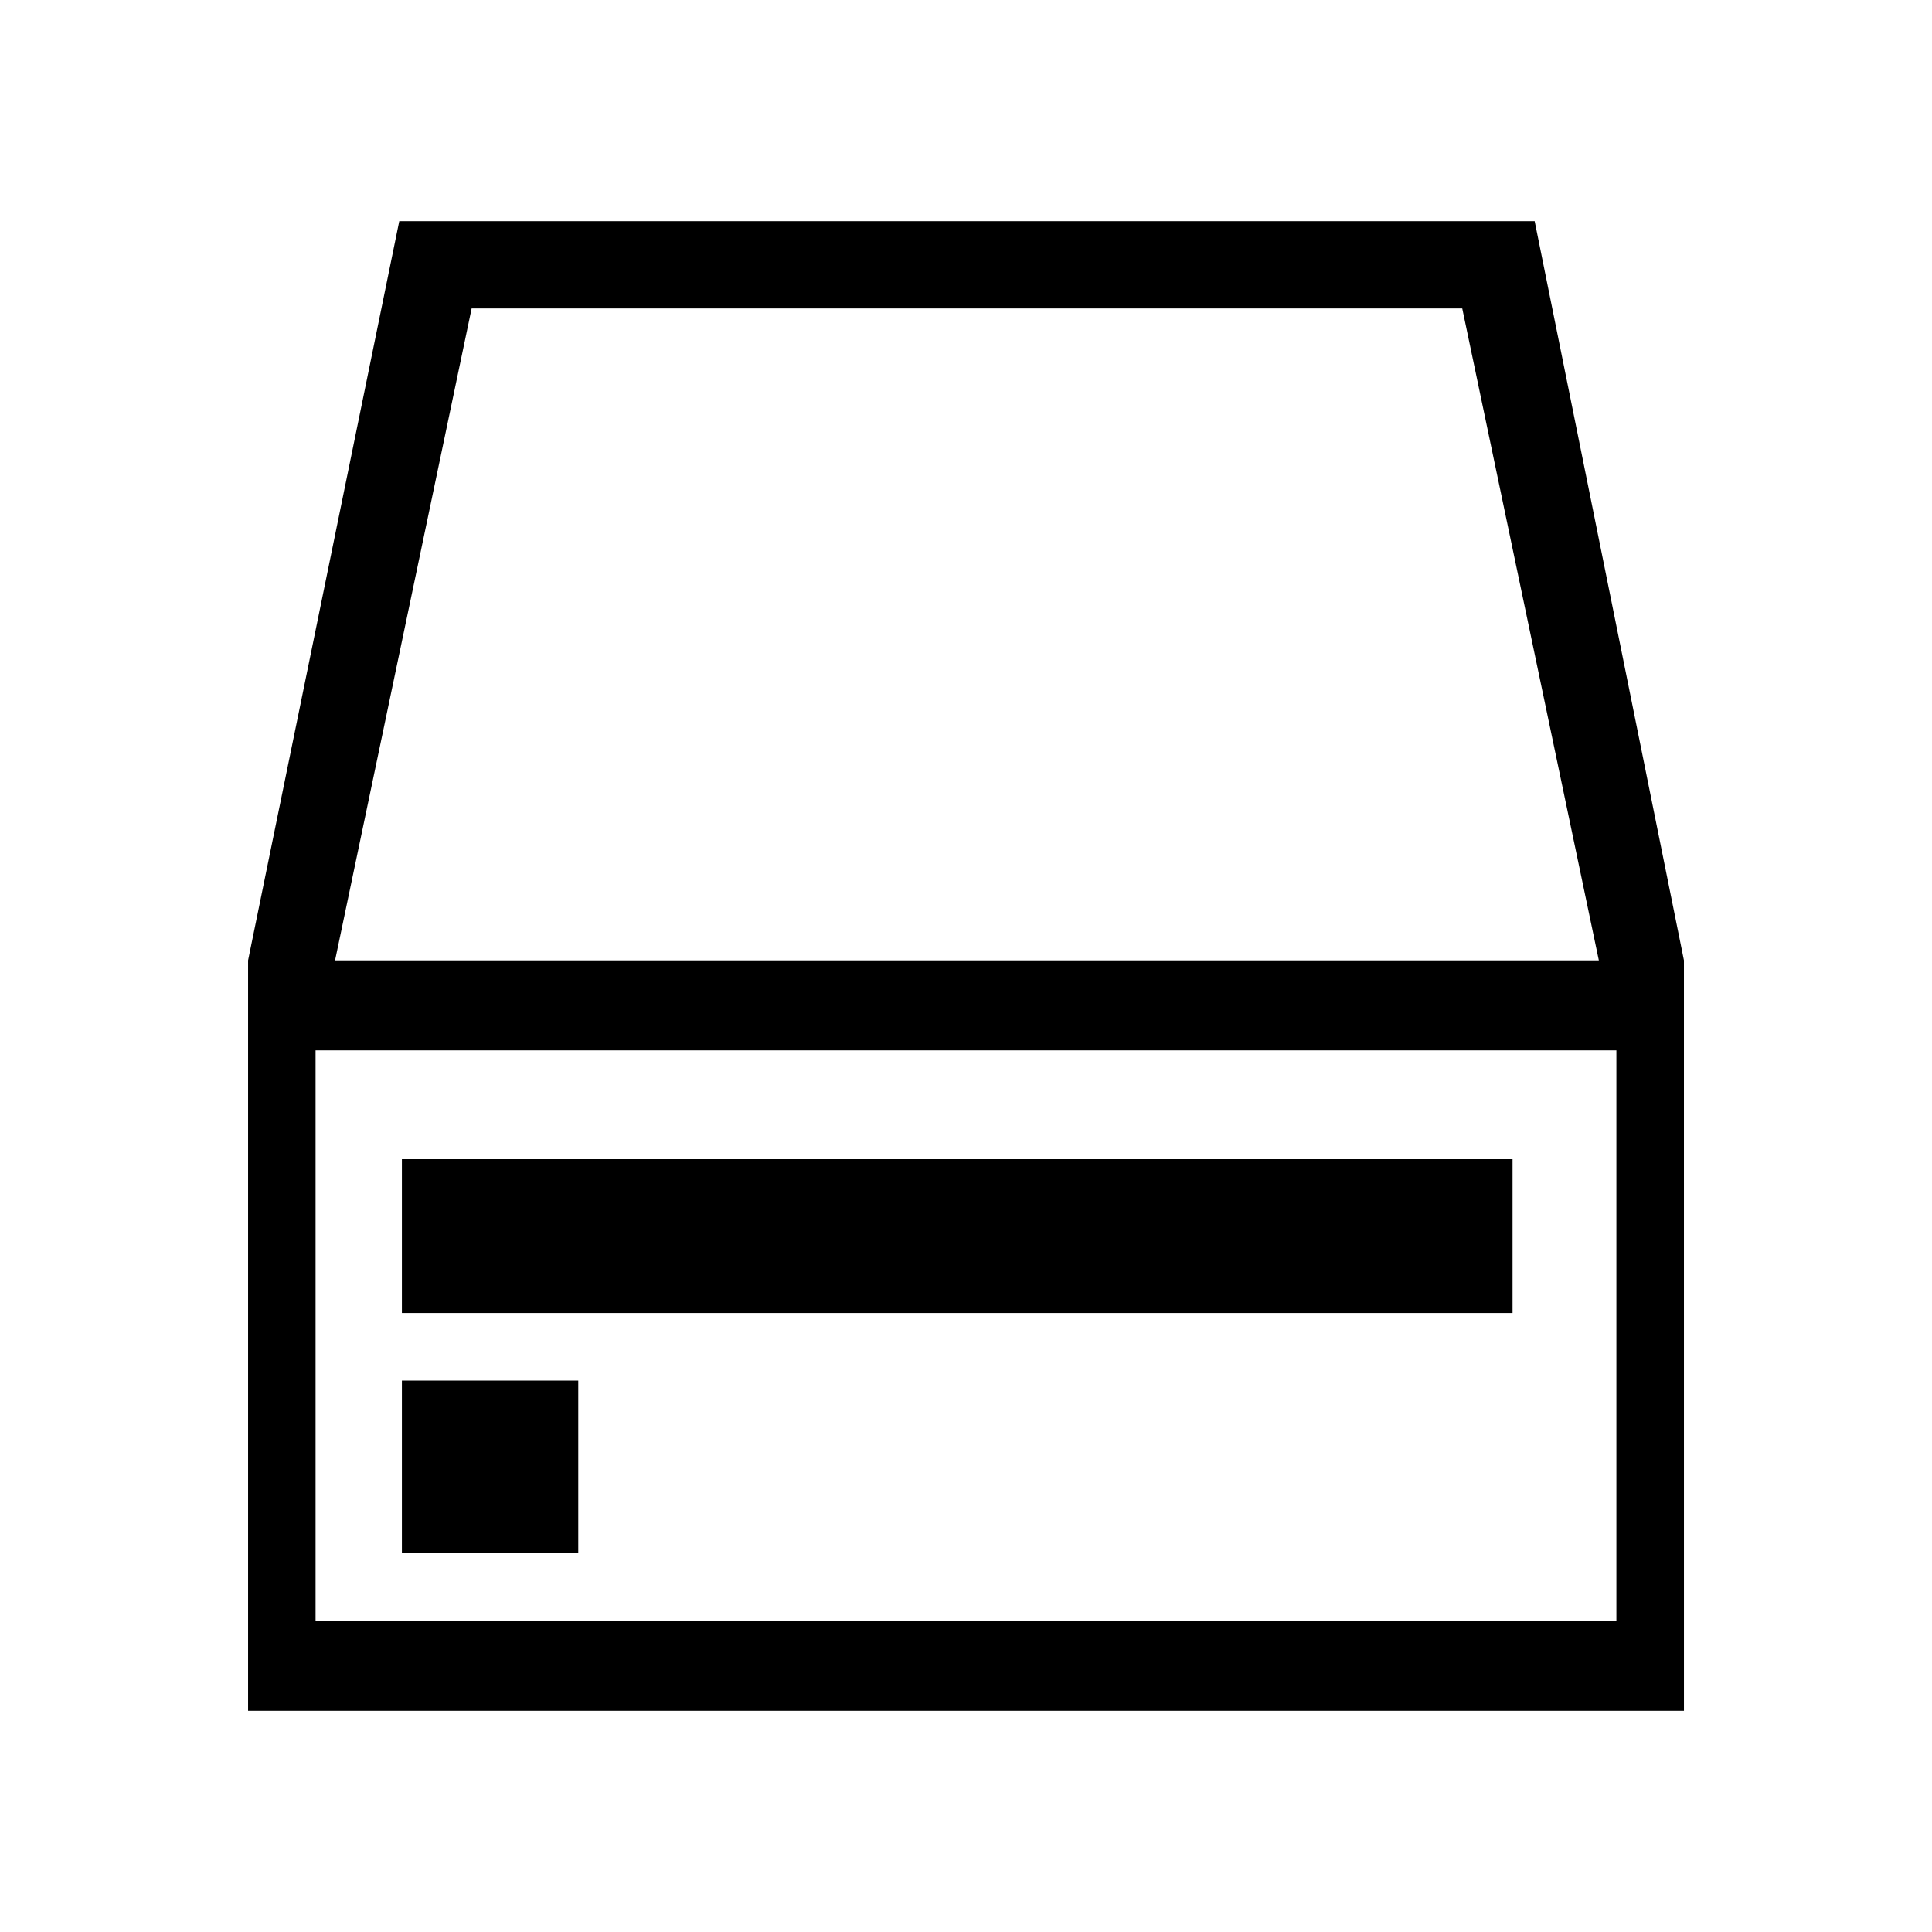 <?xml version="1.0" encoding="UTF-8"?>
<!-- The Best Svg Icon site in the world: iconSvg.co, Visit us! https://iconsvg.co -->
<svg fill="#000000" width="800px" height="800px" version="1.1" viewBox="144 144 512 512" xmlns="http://www.w3.org/2000/svg">
 <g>
  <path d="m550.7 202.61h-300.89l-40.066 195.89v198.88h380.52l-0.004-175.02v-23.859zm-281.71 23.133h262.52l36.199 172.77h-334.91zm303.37 347.77h-344.73v-151.15h344.73z"/>
  <path d="m250.51 451.2h294.33v40.773h-294.33z"/>
  <path d="m250.51 509.88h46.738v45.734h-46.738z"/>
 </g>
</svg>
